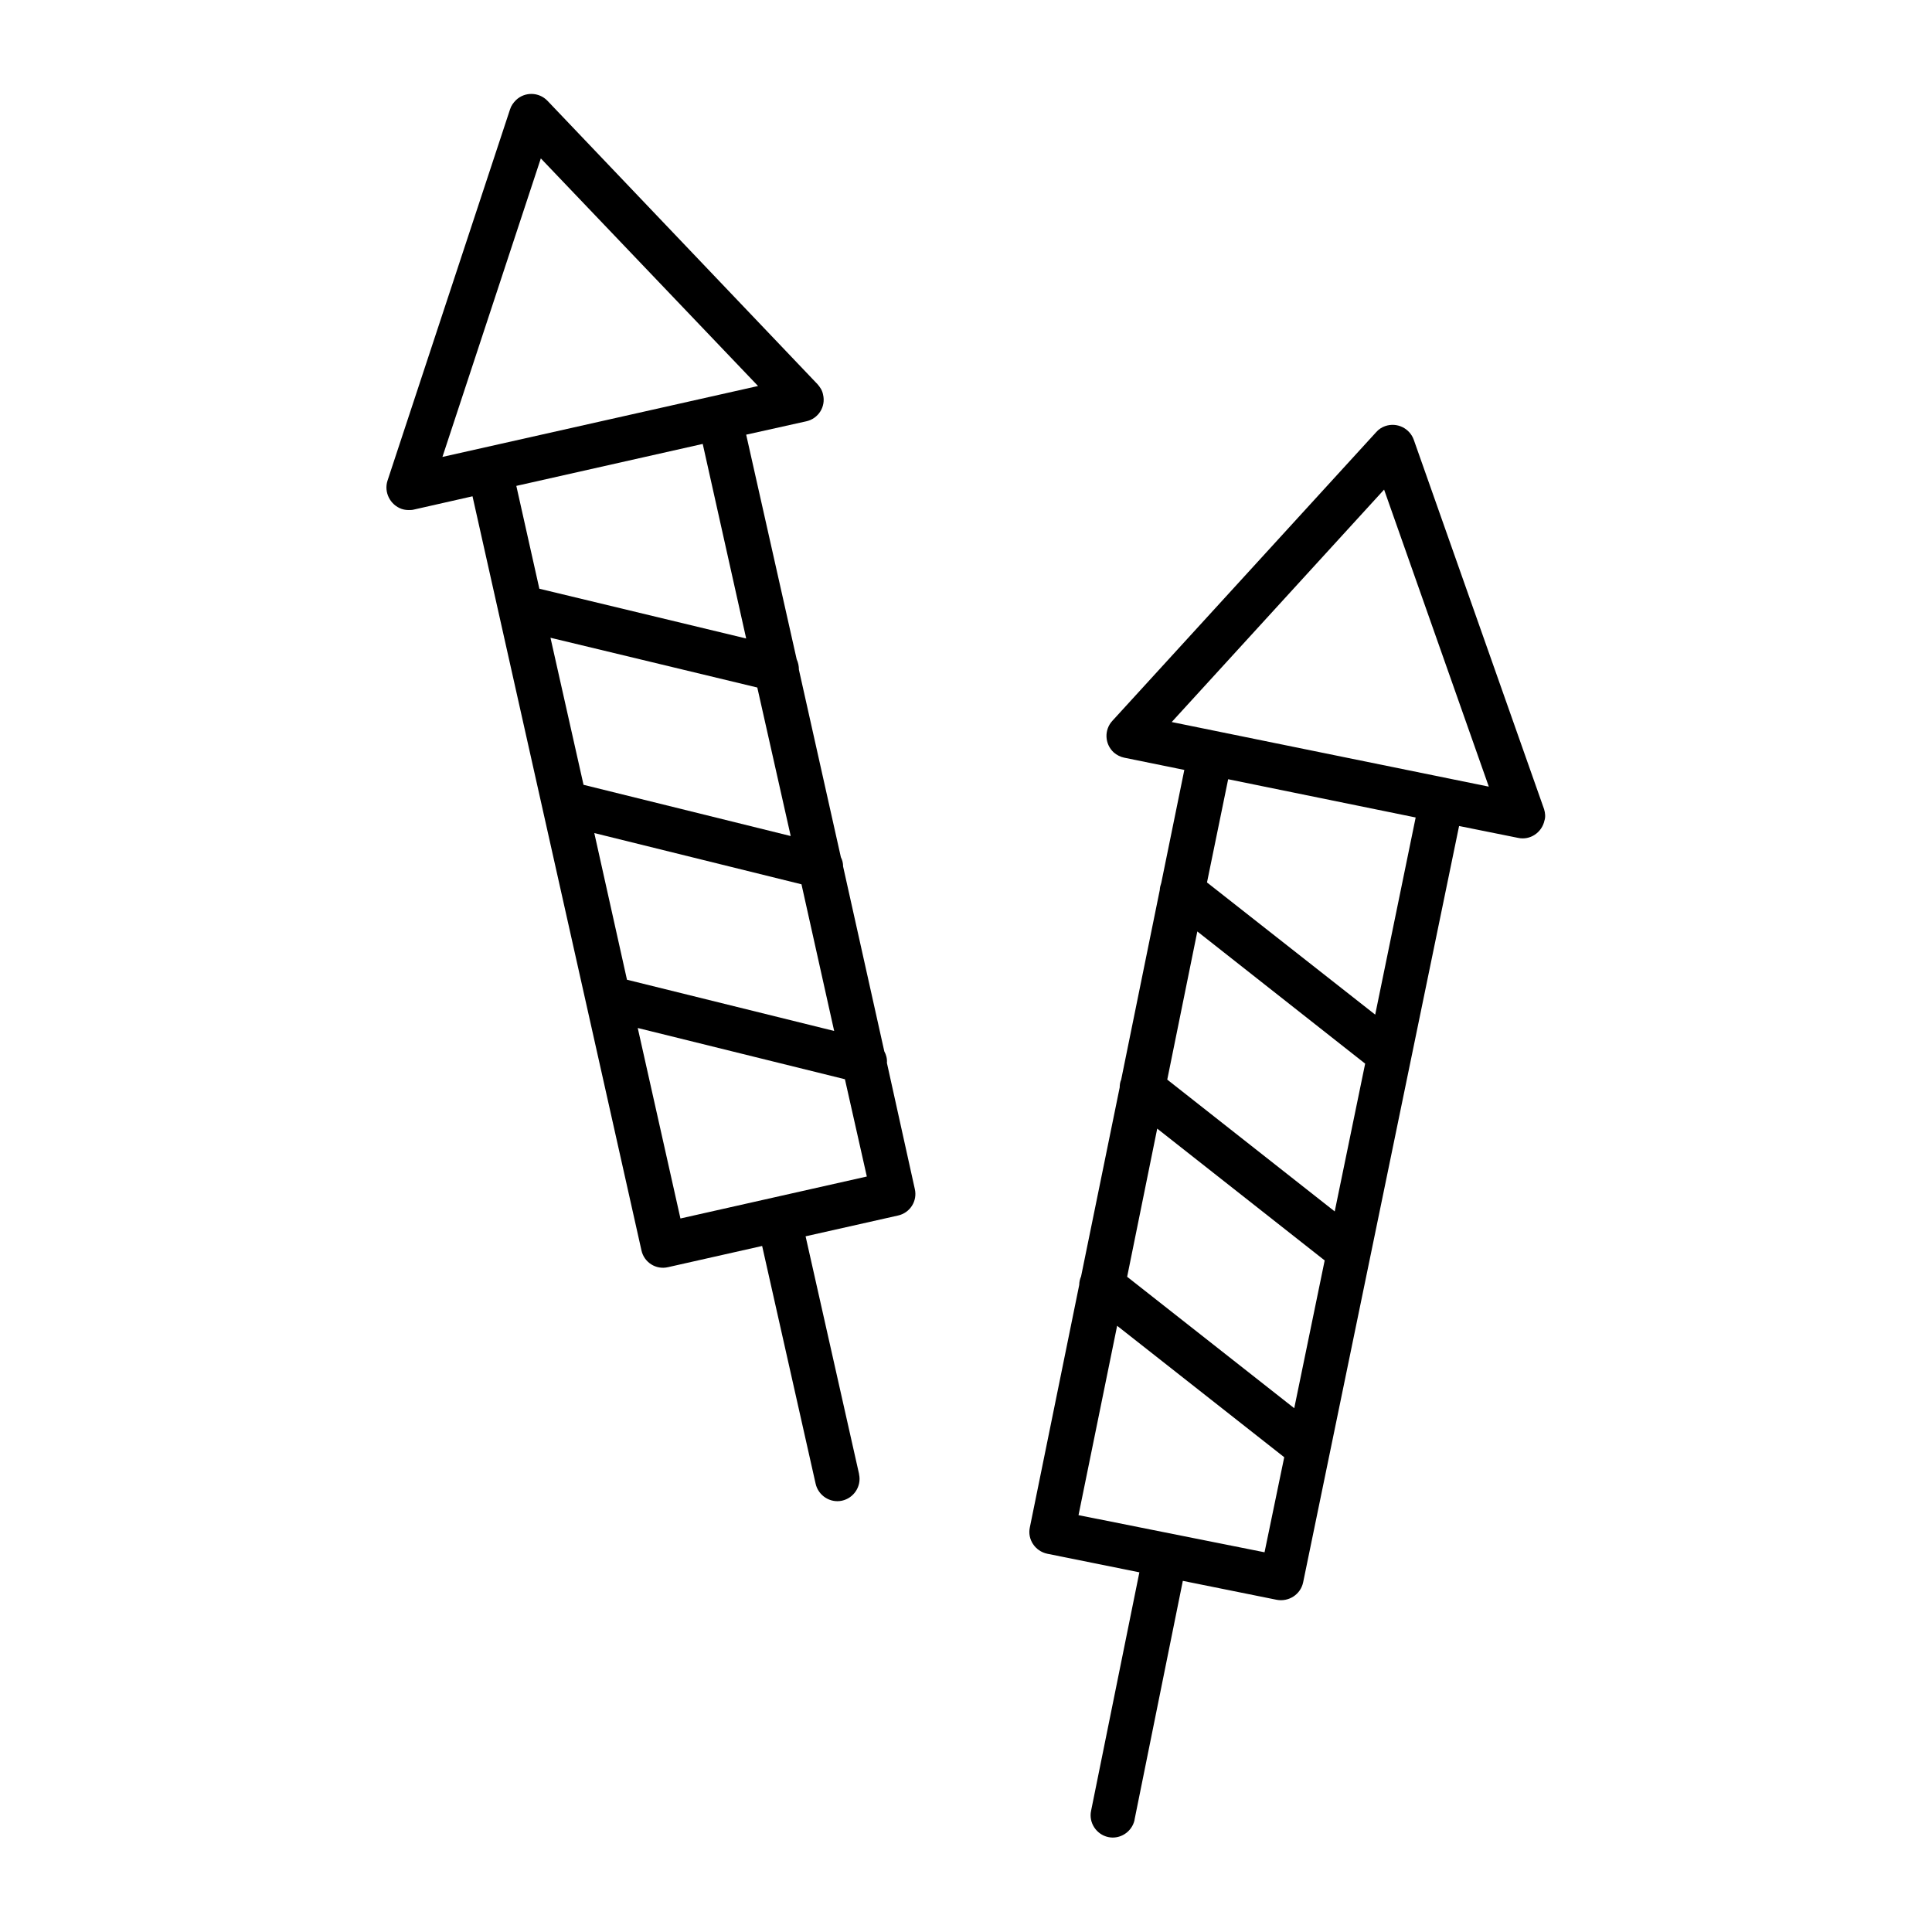 <?xml version="1.0" encoding="UTF-8"?>
<!-- Uploaded to: SVG Repo, www.svgrepo.com, Generator: SVG Repo Mixer Tools -->
<svg fill="#000000" width="800px" height="800px" version="1.1" viewBox="144 144 512 512" xmlns="http://www.w3.org/2000/svg">
 <g>
  <path d="m553.21 358.47-34.539-97.91c-1.082-3.051-4.43-4.723-7.578-3.641-0.887 0.297-1.77 0.887-2.363 1.574l-69.961 76.555c-2.164 2.363-2.066 6.102 0.395 8.363 0.789 0.688 1.77 1.18 2.754 1.379l15.941 3.246-6.102 29.914c-0.195 0.59-0.395 1.277-0.395 1.871l-10.234 50.281c-0.297 0.688-0.395 1.379-0.395 2.066l-10.234 50.086c-0.297 0.688-0.492 1.477-0.492 2.262l-13.086 64.254c-0.688 3.148 1.379 6.297 4.625 6.988l24.402 4.922-12.793 63.172c-0.688 3.148 1.379 6.297 4.527 6.988 3.148 0.688 6.297-1.379 6.988-4.527v-0.098l12.793-63.27 24.895 5.019c3.148 0.59 6.297-1.379 6.988-4.625l41.328-200.44 15.645 3.148c3.148 0.688 6.297-1.379 6.988-4.625 0.297-0.887 0.199-1.969-0.098-2.953zm-74.094 196.9-49.297-9.84 10.234-50.184 44.281 34.832zm7.871-38.18-44.281-34.832 7.969-39.262 44.379 34.934zm10.727-52.148-44.379-34.934 7.969-39.262 44.477 35.031zm10.727-52.152-44.574-35.031 5.609-27.355 49.691 10.137zm-53.926-77.543 56.285-61.598 27.75 78.719z"/>
  <path d="m379.04 425.68c0.098-1.082-0.195-2.164-0.688-3.051l-10.922-49.004c0-0.887-0.195-1.672-0.59-2.461l-11.121-49.688c0-0.984-0.195-1.871-0.59-2.754l-13.383-59.531 15.941-3.543c3.148-0.688 5.215-3.836 4.43-7.086-0.195-1.082-0.789-1.969-1.477-2.754l-71.539-75.082c-2.262-2.363-6.004-2.461-8.363-0.195-0.688 0.688-1.277 1.477-1.574 2.461l-32.473 98.398c-0.984 3.051 0.688 6.394 3.738 7.477 0.59 0.195 1.18 0.297 1.871 0.297 0.395 0 0.887 0 1.277-0.098l15.645-3.543 44.773 199.85c0.688 3.148 3.836 5.215 7.086 4.43l24.895-5.609 14.168 62.977c0.688 3.148 3.836 5.215 6.988 4.527 3.148-0.688 5.215-3.836 4.527-6.988v-0.098l-14.168-62.977 24.5-5.512c3.148-0.688 5.215-3.836 4.43-7.086zm-117.79-160.59 26.074-79.113 57.566 60.32zm19.582 7.676 49.398-11.121 11.512 51.562-54.809-13.188zm9.051 40.246 54.809 13.188 8.855 39.359-54.906-13.578zm11.613 51.758 54.906 13.578 8.66 38.867-54.906-13.578zm22.828 102.14-11.316-50.48 54.906 13.578 5.805 25.781z"/>
 </g>
</svg>